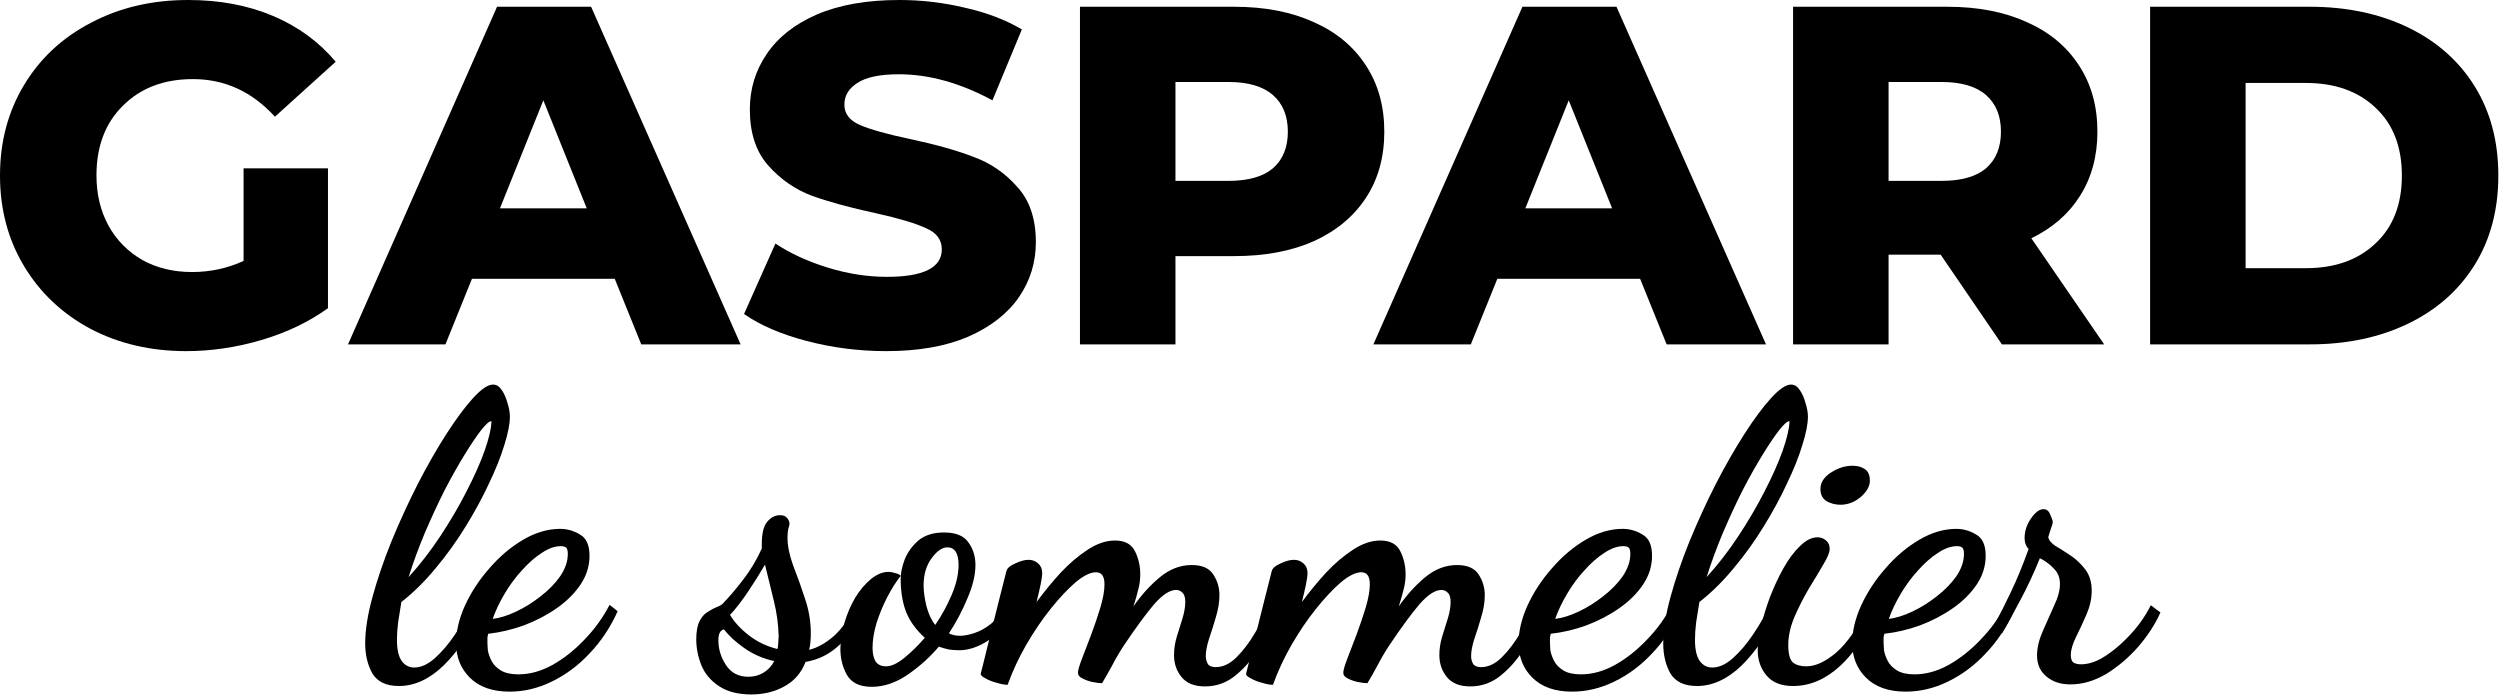 <svg width="311" height="87" viewBox="0 0 311 87" fill="none" xmlns="http://www.w3.org/2000/svg">
<path d="M30.3 20.94H40.8V38.34C38.4 40.06 35.64 41.38 32.52 42.3C29.4 43.22 26.28 43.68 23.16 43.68C18.76 43.68 14.8 42.76 11.28 40.92C7.76 39.04 5 36.44 3 33.12C1 29.8 0 26.04 0 21.84C0 17.64 1 13.88 3 10.56C5 7.24 7.78 4.66 11.34 2.82C14.9 0.94 18.92 0 23.4 0C27.32 0 30.84 0.66 33.96 1.98C37.08 3.3 39.68 5.2 41.76 7.68L34.2 14.52C31.36 11.4 27.96 9.84 24 9.84C20.4 9.84 17.5 10.94 15.3 13.14C13.1 15.3 12 18.2 12 21.84C12 24.16 12.5 26.24 13.5 28.08C14.5 29.88 15.9 31.3 17.7 32.34C19.5 33.34 21.56 33.84 23.88 33.84C26.16 33.84 28.3 33.38 30.3 32.46V20.94Z" fill="black"/>
<path d="M76.472 34.68H58.712L55.412 42.84H43.292L61.832 0.84H73.532L92.132 42.84H79.772L76.472 34.68ZM72.992 25.92L67.592 12.48L62.192 25.92H72.992Z" fill="black"/>
<path d="M110.26 43.68C106.86 43.68 103.56 43.26 100.36 42.42C97.16 41.58 94.56 40.46 92.56 39.06L96.46 30.3C98.34 31.54 100.52 32.54 103 33.3C105.48 34.06 107.92 34.44 110.32 34.44C114.88 34.44 117.16 33.3 117.16 31.02C117.16 29.82 116.5 28.94 115.18 28.38C113.9 27.78 111.82 27.16 108.94 26.52C105.78 25.84 103.14 25.12 101.02 24.36C98.9 23.56 97.08 22.3 95.56 20.58C94.04 18.86 93.28 16.54 93.28 13.62C93.28 11.06 93.98 8.76 95.38 6.72C96.78 4.64 98.86 3 101.62 1.8C104.42 0.6 107.84 0 111.88 0C114.64 0 117.36 0.32 120.04 0.96C122.72 1.56 125.08 2.46 127.12 3.66L123.46 12.48C119.46 10.32 115.58 9.24 111.82 9.24C109.46 9.24 107.74 9.6 106.66 10.32C105.58 11 105.04 11.9 105.04 13.02C105.04 14.14 105.68 14.98 106.96 15.54C108.24 16.1 110.3 16.68 113.14 17.28C116.34 17.96 118.98 18.7 121.06 19.5C123.18 20.26 125 21.5 126.52 23.22C128.08 24.9 128.86 27.2 128.86 30.12C128.86 32.64 128.16 34.92 126.76 36.96C125.36 39 123.26 40.64 120.46 41.88C117.66 43.08 114.26 43.68 110.26 43.68Z" fill="black"/>
<path d="M153.548 0.84C157.348 0.84 160.647 1.48 163.447 2.76C166.247 4 168.408 5.8 169.928 8.16C171.448 10.48 172.208 13.22 172.208 16.38C172.208 19.54 171.448 22.28 169.928 24.6C168.408 26.92 166.247 28.72 163.447 30C160.647 31.24 157.348 31.86 153.548 31.86H146.227V42.84H134.348V0.84H153.548ZM152.827 22.5C155.267 22.5 157.108 21.98 158.348 20.94C159.588 19.86 160.208 18.34 160.208 16.38C160.208 14.42 159.588 12.9 158.348 11.82C157.108 10.74 155.267 10.2 152.827 10.2H146.227V22.5H152.827Z" fill="black"/>
<path d="M204.03 34.68H186.27L182.97 42.84H170.85L189.39 0.84H201.09L219.69 42.84H207.33L204.03 34.68ZM200.55 25.92L195.15 12.48L189.75 25.92H200.55Z" fill="black"/>
<path d="M241.418 31.68H234.938V42.84H223.058V0.84H242.258C246.058 0.84 249.358 1.48 252.158 2.76C254.958 4 257.118 5.8 258.638 8.16C260.158 10.48 260.918 13.22 260.918 16.38C260.918 19.42 260.198 22.08 258.758 24.36C257.358 26.6 255.338 28.36 252.698 29.64L261.758 42.84H249.038L241.418 31.68ZM248.918 16.38C248.918 14.42 248.298 12.9 247.058 11.82C245.818 10.74 243.978 10.2 241.538 10.2H234.938V22.5H241.538C243.978 22.5 245.818 21.98 247.058 20.94C248.298 19.86 248.918 18.34 248.918 16.38Z" fill="black"/>
<path d="M267.473 0.84H287.332C291.932 0.84 296.013 1.7 299.573 3.42C303.133 5.14 305.893 7.58 307.853 10.74C309.813 13.9 310.793 17.6 310.793 21.84C310.793 26.08 309.813 29.78 307.853 32.94C305.893 36.1 303.133 38.54 299.573 40.26C296.013 41.98 291.932 42.84 287.332 42.84H267.473V0.84ZM286.853 33.36C290.453 33.36 293.332 32.34 295.492 30.3C297.692 28.26 298.793 25.44 298.793 21.84C298.793 18.24 297.692 15.42 295.492 13.38C293.332 11.34 290.453 10.32 286.853 10.32H279.353V33.36H286.853Z" fill="black"/>
<path d="M49.63 85.34C48.063 85.34 46.963 84.823 46.33 83.79C45.73 82.723 45.43 81.473 45.43 80.04C45.43 78.407 45.73 76.49 46.33 74.29C46.93 72.09 47.713 69.79 48.68 67.39C49.68 64.957 50.763 62.59 51.93 60.29C53.13 57.957 54.33 55.857 55.53 53.99C56.73 52.123 57.83 50.64 58.83 49.54C59.863 48.407 60.697 47.84 61.33 47.84C61.763 47.84 62.13 48.073 62.43 48.54C62.73 48.973 62.963 49.507 63.13 50.14C63.33 50.74 63.43 51.307 63.43 51.84C63.43 52.74 63.197 53.923 62.73 55.39C62.297 56.823 61.663 58.407 60.83 60.14C60.03 61.873 59.063 63.657 57.93 65.49C56.83 67.29 55.597 69.007 54.23 70.64C52.897 72.273 51.463 73.69 49.93 74.89C49.797 75.723 49.663 76.557 49.53 77.39C49.43 78.19 49.38 78.923 49.38 79.59C49.38 80.79 49.58 81.673 49.98 82.24C50.38 82.773 50.897 83.04 51.53 83.04C52.363 83.04 53.213 82.657 54.08 81.89C54.98 81.09 55.83 80.09 56.63 78.89C57.463 77.657 58.18 76.39 58.78 75.09L59.98 75.74C58.547 78.707 56.947 81.057 55.18 82.79C53.413 84.49 51.563 85.34 49.63 85.34ZM50.83 71.79C52.23 70.257 53.547 68.557 54.78 66.69C56.013 64.823 57.097 62.973 58.03 61.14C58.997 59.273 59.747 57.59 60.28 56.09C60.813 54.557 61.097 53.373 61.13 52.54V52.39C60.863 52.39 60.43 52.773 59.83 53.54C59.263 54.273 58.58 55.29 57.78 56.59C56.98 57.89 56.147 59.373 55.28 61.04C54.447 62.707 53.63 64.473 52.83 66.34C52.063 68.173 51.397 69.99 50.83 71.79Z" fill="black"/>
<path d="M63.386 86.04C61.253 86.04 59.603 85.457 58.436 84.29C57.303 83.157 56.736 81.723 56.736 79.99C56.736 78.523 57.103 76.973 57.836 75.34C58.603 73.673 59.619 72.123 60.886 70.69C62.153 69.223 63.553 68.04 65.086 67.14C66.619 66.24 68.153 65.79 69.686 65.79C70.553 65.79 71.369 66.023 72.136 66.49C72.936 66.923 73.336 67.807 73.336 69.14C73.336 70.407 72.969 71.59 72.236 72.69C71.503 73.79 70.519 74.773 69.286 75.64C68.053 76.507 66.686 77.223 65.186 77.79C63.719 78.323 62.236 78.673 60.736 78.84C60.703 78.973 60.669 79.123 60.636 79.29C60.636 79.423 60.636 79.657 60.636 79.99C60.636 80.157 60.653 80.457 60.686 80.89C60.753 81.29 60.903 81.723 61.136 82.19C61.369 82.657 61.753 83.057 62.286 83.39C62.819 83.723 63.553 83.89 64.486 83.89C65.886 83.89 67.286 83.507 68.686 82.74C70.119 81.94 71.453 80.89 72.686 79.59C73.953 78.29 75.003 76.84 75.836 75.24L76.836 76.04C75.936 78.04 74.769 79.79 73.336 81.29C71.936 82.79 70.369 83.957 68.636 84.79C66.936 85.623 65.186 86.04 63.386 86.04ZM61.286 76.99C62.153 76.89 63.119 76.59 64.186 76.09C65.253 75.59 66.269 74.957 67.236 74.19C68.236 73.423 69.053 72.59 69.686 71.69C70.319 70.757 70.636 69.823 70.636 68.89C70.636 68.523 70.569 68.273 70.436 68.14C70.303 68.007 70.086 67.94 69.786 67.94C69.019 67.94 68.219 68.223 67.386 68.79C66.553 69.323 65.736 70.04 64.936 70.94C64.136 71.807 63.419 72.773 62.786 73.84C62.153 74.907 61.653 75.957 61.286 76.99Z" fill="black"/>
<path d="M93.465 86.39C91.799 86.39 90.449 86.04 89.415 85.34C88.415 84.673 87.699 83.823 87.265 82.79C86.832 81.723 86.615 80.64 86.615 79.54C86.615 78.573 86.749 77.823 87.015 77.29C87.282 76.757 87.615 76.373 88.015 76.14C88.415 75.873 88.782 75.673 89.115 75.54C89.482 75.407 89.749 75.257 89.915 75.09C90.749 74.223 91.599 73.223 92.465 72.09C93.365 70.923 94.132 69.64 94.765 68.24V67.74C94.765 66.407 94.982 65.473 95.415 64.94C95.882 64.373 96.415 64.09 97.015 64.09C97.415 64.09 97.699 64.19 97.865 64.39C98.065 64.59 98.182 64.823 98.215 65.09C98.215 65.29 98.165 65.523 98.065 65.79C97.999 66.057 97.965 66.423 97.965 66.89C97.965 67.89 98.199 69.04 98.665 70.34C99.165 71.607 99.649 72.957 100.115 74.39C100.615 75.823 100.865 77.29 100.865 78.79C100.865 79.19 100.849 79.557 100.815 79.89C100.782 80.223 100.732 80.54 100.665 80.84C101.699 80.573 102.715 80.007 103.715 79.14C104.715 78.24 105.665 76.923 106.565 75.19L107.165 75.64C106.532 77.54 105.615 79.073 104.415 80.24C103.215 81.373 101.815 82.073 100.215 82.34C99.682 83.707 98.799 84.723 97.565 85.39C96.365 86.057 94.999 86.39 93.465 86.39ZM96.715 80.74C96.782 80.507 96.815 80.24 96.815 79.94C96.849 79.607 96.865 79.357 96.865 79.19C96.832 77.69 96.632 76.207 96.265 74.74C95.899 73.273 95.532 71.773 95.165 70.24C94.565 71.273 93.865 72.39 93.065 73.59C92.265 74.79 91.515 75.757 90.815 76.49C91.349 77.39 92.132 78.24 93.165 79.04C94.199 79.84 95.382 80.407 96.715 80.74ZM93.115 84.19C93.782 84.19 94.399 84.023 94.965 83.69C95.532 83.357 95.982 82.873 96.315 82.24C94.949 81.94 93.715 81.407 92.615 80.64C91.515 79.873 90.665 79.09 90.065 78.29C89.599 78.39 89.365 78.84 89.365 79.64C89.365 80.74 89.682 81.773 90.315 82.74C90.949 83.707 91.882 84.19 93.115 84.19Z" fill="black"/>
<path d="M108.445 85.44C106.945 85.44 105.911 84.94 105.345 83.94C104.811 82.973 104.545 81.907 104.545 80.74C104.545 79.673 104.711 78.59 105.045 77.49C105.378 76.357 105.828 75.307 106.395 74.34C106.995 73.373 107.645 72.607 108.345 72.04C109.078 71.44 109.811 71.14 110.545 71.14C110.778 71.14 111.045 71.19 111.345 71.29C111.678 71.357 111.911 71.473 112.045 71.64C111.511 72.307 110.961 73.173 110.395 74.24C109.861 75.273 109.411 76.357 109.045 77.49C108.711 78.623 108.545 79.657 108.545 80.59C108.545 81.257 108.661 81.807 108.895 82.24C109.161 82.673 109.611 82.89 110.245 82.89C110.878 82.89 111.628 82.54 112.495 81.84C113.395 81.107 114.245 80.273 115.045 79.34C113.978 78.373 113.211 77.323 112.745 76.19C112.278 75.023 112.045 73.623 112.045 71.99C112.045 71.29 112.211 70.49 112.545 69.59C112.911 68.69 113.478 67.907 114.245 67.24C115.045 66.573 116.111 66.24 117.445 66.24C118.878 66.24 119.878 66.64 120.445 67.44C121.045 68.24 121.345 69.19 121.345 70.29C121.345 71.523 121.011 72.907 120.345 74.44C119.711 75.973 118.945 77.423 118.045 78.79C118.445 78.99 118.911 79.09 119.445 79.09C119.945 79.09 120.545 78.973 121.245 78.74C121.945 78.507 122.628 78.123 123.295 77.59C123.961 77.023 124.495 76.273 124.895 75.34L125.795 75.99C125.061 77.69 124.078 78.94 122.845 79.74C121.645 80.507 120.461 80.89 119.295 80.89C118.861 80.89 118.428 80.857 117.995 80.79C117.561 80.69 117.161 80.573 116.795 80.44C115.661 81.773 114.361 82.94 112.895 83.94C111.428 84.94 109.945 85.44 108.445 85.44ZM116.345 77.74C117.145 76.573 117.828 75.323 118.395 73.99C118.961 72.657 119.245 71.423 119.245 70.29C119.245 68.823 118.778 68.09 117.845 68.09C117.211 68.09 116.561 68.54 115.895 69.44C115.228 70.34 114.895 71.473 114.895 72.84C114.895 73.54 115.011 74.39 115.245 75.39C115.511 76.39 115.878 77.173 116.345 77.74Z" fill="black"/>
<path d="M149.898 85.39C148.598 85.39 147.631 85.007 146.998 84.24C146.365 83.473 146.048 82.557 146.048 81.49C146.048 80.723 146.165 79.957 146.398 79.19C146.631 78.423 146.865 77.673 147.098 76.94C147.331 76.173 147.448 75.49 147.448 74.89C147.448 74.323 147.331 73.94 147.098 73.74C146.898 73.507 146.631 73.39 146.298 73.39C145.531 73.39 144.631 73.973 143.598 75.14C142.598 76.307 141.348 78.007 139.848 80.24C139.315 81.04 138.815 81.89 138.348 82.79C137.881 83.657 137.465 84.39 137.098 84.99C136.798 84.99 136.398 84.94 135.898 84.84C135.431 84.74 135.015 84.59 134.648 84.39C134.281 84.223 134.098 83.99 134.098 83.69C134.098 83.39 134.265 82.807 134.598 81.94C134.931 81.073 135.315 80.073 135.748 78.94C136.181 77.773 136.565 76.64 136.898 75.54C137.231 74.407 137.398 73.457 137.398 72.69C137.398 71.69 137.048 71.19 136.348 71.19C135.648 71.19 134.798 71.607 133.798 72.44C132.831 73.273 131.798 74.373 130.698 75.74C129.631 77.073 128.615 78.573 127.648 80.24C126.715 81.873 125.948 83.523 125.348 85.19C124.981 85.19 124.531 85.107 123.998 84.94C123.465 84.807 122.998 84.623 122.598 84.39C122.198 84.19 121.998 84.007 121.998 83.84C121.998 83.807 122.115 83.34 122.348 82.44C122.581 81.507 122.865 80.357 123.198 78.99C123.531 77.623 123.881 76.223 124.248 74.79C124.615 73.357 124.931 72.107 125.198 71.04C125.298 70.673 125.665 70.357 126.298 70.09C126.931 69.79 127.481 69.64 127.948 69.64C128.415 69.64 128.815 69.79 129.148 70.09C129.481 70.39 129.648 70.79 129.648 71.29C129.648 71.623 129.581 72.107 129.448 72.74C129.315 73.373 129.148 74.09 128.948 74.89C129.881 73.623 130.881 72.407 131.948 71.24C133.048 70.073 134.165 69.123 135.298 68.39C136.465 67.623 137.598 67.24 138.698 67.24C139.931 67.24 140.765 67.69 141.198 68.59C141.631 69.457 141.848 70.407 141.848 71.44C141.848 72.107 141.765 72.74 141.598 73.34C141.465 73.907 141.265 74.607 140.998 75.44C141.965 74.04 143.048 72.84 144.248 71.84C145.481 70.807 146.815 70.29 148.248 70.29C149.548 70.29 150.448 70.69 150.948 71.49C151.448 72.257 151.698 73.107 151.698 74.04C151.698 74.907 151.548 75.823 151.248 76.79C150.981 77.723 150.698 78.623 150.398 79.49C150.131 80.323 149.998 81.04 149.998 81.64C149.998 81.973 150.081 82.29 150.248 82.59C150.415 82.857 150.748 82.99 151.248 82.99C152.148 82.99 153.015 82.573 153.848 81.74C154.681 80.907 155.448 79.89 156.148 78.69C156.881 77.457 157.498 76.29 157.998 75.19L158.848 76.24C158.315 77.607 157.615 79.007 156.748 80.44C155.915 81.84 154.931 83.007 153.798 83.94C152.665 84.907 151.365 85.39 149.898 85.39Z" fill="black"/>
<path d="M182.906 85.39C181.606 85.39 180.639 85.007 180.006 84.24C179.373 83.473 179.056 82.557 179.056 81.49C179.056 80.723 179.173 79.957 179.406 79.19C179.639 78.423 179.873 77.673 180.106 76.94C180.339 76.173 180.456 75.49 180.456 74.89C180.456 74.323 180.339 73.94 180.106 73.74C179.906 73.507 179.639 73.39 179.306 73.39C178.539 73.39 177.639 73.973 176.606 75.14C175.606 76.307 174.356 78.007 172.856 80.24C172.323 81.04 171.823 81.89 171.356 82.79C170.889 83.657 170.473 84.39 170.106 84.99C169.806 84.99 169.406 84.94 168.906 84.84C168.439 84.74 168.023 84.59 167.656 84.39C167.289 84.223 167.106 83.99 167.106 83.69C167.106 83.39 167.273 82.807 167.606 81.94C167.939 81.073 168.323 80.073 168.756 78.94C169.189 77.773 169.573 76.64 169.906 75.54C170.239 74.407 170.406 73.457 170.406 72.69C170.406 71.69 170.056 71.19 169.356 71.19C168.656 71.19 167.806 71.607 166.806 72.44C165.839 73.273 164.806 74.373 163.706 75.74C162.639 77.073 161.623 78.573 160.656 80.24C159.723 81.873 158.956 83.523 158.356 85.19C157.989 85.19 157.539 85.107 157.006 84.94C156.473 84.807 156.006 84.623 155.606 84.39C155.206 84.19 155.006 84.007 155.006 83.84C155.006 83.807 155.123 83.34 155.356 82.44C155.589 81.507 155.873 80.357 156.206 78.99C156.539 77.623 156.889 76.223 157.256 74.79C157.623 73.357 157.939 72.107 158.206 71.04C158.306 70.673 158.673 70.357 159.306 70.09C159.939 69.79 160.489 69.64 160.956 69.64C161.423 69.64 161.823 69.79 162.156 70.09C162.489 70.39 162.656 70.79 162.656 71.29C162.656 71.623 162.589 72.107 162.456 72.74C162.323 73.373 162.156 74.09 161.956 74.89C162.889 73.623 163.889 72.407 164.956 71.24C166.056 70.073 167.173 69.123 168.306 68.39C169.473 67.623 170.606 67.24 171.706 67.24C172.939 67.24 173.773 67.69 174.206 68.59C174.639 69.457 174.856 70.407 174.856 71.44C174.856 72.107 174.773 72.74 174.606 73.34C174.473 73.907 174.273 74.607 174.006 75.44C174.973 74.04 176.056 72.84 177.256 71.84C178.489 70.807 179.823 70.29 181.256 70.29C182.556 70.29 183.456 70.69 183.956 71.49C184.456 72.257 184.706 73.107 184.706 74.04C184.706 74.907 184.556 75.823 184.256 76.79C183.989 77.723 183.706 78.623 183.406 79.49C183.139 80.323 183.006 81.04 183.006 81.64C183.006 81.973 183.089 82.29 183.256 82.59C183.423 82.857 183.756 82.99 184.256 82.99C185.156 82.99 186.023 82.573 186.856 81.74C187.689 80.907 188.456 79.89 189.156 78.69C189.889 77.457 190.506 76.29 191.006 75.19L191.856 76.24C191.323 77.607 190.623 79.007 189.756 80.44C188.923 81.84 187.939 83.007 186.806 83.94C185.673 84.907 184.373 85.39 182.906 85.39Z" fill="black"/>
<path d="M195.564 86.04C193.43 86.04 191.78 85.457 190.614 84.29C189.48 83.157 188.914 81.723 188.914 79.99C188.914 78.523 189.28 76.973 190.014 75.34C190.78 73.673 191.797 72.123 193.064 70.69C194.33 69.223 195.73 68.04 197.264 67.14C198.797 66.24 200.33 65.79 201.864 65.79C202.73 65.79 203.547 66.023 204.314 66.49C205.114 66.923 205.514 67.807 205.514 69.14C205.514 70.407 205.147 71.59 204.414 72.69C203.68 73.79 202.697 74.773 201.464 75.64C200.23 76.507 198.864 77.223 197.364 77.79C195.897 78.323 194.414 78.673 192.914 78.84C192.88 78.973 192.847 79.123 192.814 79.29C192.814 79.423 192.814 79.657 192.814 79.99C192.814 80.157 192.83 80.457 192.864 80.89C192.93 81.29 193.08 81.723 193.314 82.19C193.547 82.657 193.93 83.057 194.464 83.39C194.997 83.723 195.73 83.89 196.664 83.89C198.064 83.89 199.464 83.507 200.864 82.74C202.297 81.94 203.63 80.89 204.864 79.59C206.13 78.29 207.18 76.84 208.014 75.24L209.014 76.04C208.114 78.04 206.947 79.79 205.514 81.29C204.114 82.79 202.547 83.957 200.814 84.79C199.114 85.623 197.364 86.04 195.564 86.04ZM193.464 76.99C194.33 76.89 195.297 76.59 196.364 76.09C197.43 75.59 198.447 74.957 199.414 74.19C200.414 73.423 201.23 72.59 201.864 71.69C202.497 70.757 202.814 69.823 202.814 68.89C202.814 68.523 202.747 68.273 202.614 68.14C202.48 68.007 202.264 67.94 201.964 67.94C201.197 67.94 200.397 68.223 199.564 68.79C198.73 69.323 197.914 70.04 197.114 70.94C196.314 71.807 195.597 72.773 194.964 73.84C194.33 74.907 193.83 75.957 193.464 76.99Z" fill="black"/>
<path d="M211.105 85.34C209.538 85.34 208.438 84.823 207.805 83.79C207.205 82.723 206.905 81.473 206.905 80.04C206.905 78.407 207.205 76.49 207.805 74.29C208.405 72.09 209.188 69.79 210.155 67.39C211.155 64.957 212.238 62.59 213.405 60.29C214.605 57.957 215.805 55.857 217.005 53.99C218.205 52.123 219.305 50.64 220.305 49.54C221.338 48.407 222.171 47.84 222.805 47.84C223.238 47.84 223.605 48.073 223.905 48.54C224.205 48.973 224.438 49.507 224.605 50.14C224.805 50.74 224.905 51.307 224.905 51.84C224.905 52.74 224.671 53.923 224.205 55.39C223.771 56.823 223.138 58.407 222.305 60.14C221.505 61.873 220.538 63.657 219.405 65.49C218.305 67.29 217.071 69.007 215.705 70.64C214.371 72.273 212.938 73.69 211.405 74.89C211.271 75.723 211.138 76.557 211.005 77.39C210.905 78.19 210.855 78.923 210.855 79.59C210.855 80.79 211.055 81.673 211.455 82.24C211.855 82.773 212.371 83.04 213.005 83.04C213.838 83.04 214.688 82.657 215.555 81.89C216.455 81.09 217.305 80.09 218.105 78.89C218.938 77.657 219.655 76.39 220.255 75.09L221.455 75.74C220.021 78.707 218.421 81.057 216.655 82.79C214.888 84.49 213.038 85.34 211.105 85.34ZM212.305 71.79C213.705 70.257 215.021 68.557 216.255 66.69C217.488 64.823 218.571 62.973 219.505 61.14C220.471 59.273 221.221 57.59 221.755 56.09C222.288 54.557 222.571 53.373 222.605 52.54V52.39C222.338 52.39 221.905 52.773 221.305 53.54C220.738 54.273 220.055 55.29 219.255 56.59C218.455 57.89 217.621 59.373 216.755 61.04C215.921 62.707 215.105 64.473 214.305 66.34C213.538 68.173 212.871 69.99 212.305 71.79Z" fill="black"/>
<path d="M228.961 62.79C228.327 62.79 227.744 62.64 227.211 62.34C226.711 62.007 226.461 61.507 226.461 60.84C226.461 60.04 226.894 59.357 227.761 58.79C228.627 58.223 229.527 57.94 230.461 57.94C231.061 57.94 231.561 58.073 231.961 58.34C232.394 58.607 232.611 59.09 232.611 59.79C232.611 60.49 232.227 61.173 231.461 61.84C230.694 62.473 229.861 62.79 228.961 62.79ZM223.061 85.34C221.594 85.34 220.494 84.907 219.761 84.04C219.027 83.173 218.661 82.123 218.661 80.89C218.661 80.123 218.794 79.157 219.061 77.99C219.327 76.823 219.694 75.607 220.161 74.34C220.661 73.04 221.227 71.823 221.861 70.69C222.494 69.557 223.177 68.64 223.911 67.94C224.644 67.207 225.377 66.84 226.111 66.84C226.511 66.84 226.861 66.973 227.161 67.24C227.461 67.473 227.611 67.823 227.611 68.29C227.611 68.723 227.344 69.373 226.811 70.24C226.311 71.107 225.711 72.107 225.011 73.24C224.344 74.373 223.744 75.557 223.211 76.79C222.711 77.99 222.461 79.14 222.461 80.24C222.461 81.307 222.644 82.023 223.011 82.39C223.411 82.723 223.977 82.89 224.711 82.89C225.844 82.89 227.077 82.323 228.411 81.19C229.744 80.057 231.127 78.073 232.561 75.24L233.311 76.04C232.144 78.973 230.661 81.257 228.861 82.89C227.061 84.523 225.127 85.34 223.061 85.34Z" fill="black"/>
<path d="M237.068 86.04C234.934 86.04 233.284 85.457 232.118 84.29C230.984 83.157 230.418 81.723 230.418 79.99C230.418 78.523 230.784 76.973 231.518 75.34C232.284 73.673 233.301 72.123 234.568 70.69C235.834 69.223 237.234 68.04 238.768 67.14C240.301 66.24 241.834 65.79 243.368 65.79C244.234 65.79 245.051 66.023 245.818 66.49C246.618 66.923 247.018 67.807 247.018 69.14C247.018 70.407 246.651 71.59 245.918 72.69C245.184 73.79 244.201 74.773 242.968 75.64C241.734 76.507 240.368 77.223 238.868 77.79C237.401 78.323 235.918 78.673 234.418 78.84C234.384 78.973 234.351 79.123 234.318 79.29C234.318 79.423 234.318 79.657 234.318 79.99C234.318 80.157 234.334 80.457 234.368 80.89C234.434 81.29 234.584 81.723 234.818 82.19C235.051 82.657 235.434 83.057 235.968 83.39C236.501 83.723 237.234 83.89 238.168 83.89C239.568 83.89 240.968 83.507 242.368 82.74C243.801 81.94 245.134 80.89 246.368 79.59C247.634 78.29 248.684 76.84 249.518 75.24L250.518 76.04C249.618 78.04 248.451 79.79 247.018 81.29C245.618 82.79 244.051 83.957 242.318 84.79C240.618 85.623 238.868 86.04 237.068 86.04ZM234.968 76.99C235.834 76.89 236.801 76.59 237.868 76.09C238.934 75.59 239.951 74.957 240.918 74.19C241.918 73.423 242.734 72.59 243.368 71.69C244.001 70.757 244.318 69.823 244.318 68.89C244.318 68.523 244.251 68.273 244.118 68.14C243.984 68.007 243.768 67.94 243.468 67.94C242.701 67.94 241.901 68.223 241.068 68.79C240.234 69.323 239.418 70.04 238.618 70.94C237.818 71.807 237.101 72.773 236.468 73.84C235.834 74.907 235.334 75.957 234.968 76.99Z" fill="black"/>
<path d="M257.559 85.14C256.325 85.14 255.325 84.807 254.559 84.14C253.792 83.507 253.409 82.64 253.409 81.54C253.409 80.607 253.642 79.607 254.109 78.54C254.575 77.473 255.042 76.423 255.509 75.39C256.009 74.357 256.259 73.44 256.259 72.64C256.259 71.873 256.009 71.24 255.509 70.74C255.009 70.207 254.425 69.773 253.759 69.44C253.025 71.273 252.192 73.057 251.259 74.79C250.359 76.49 249.625 77.823 249.059 78.79L248.309 77.34C248.775 76.473 249.392 75.24 250.159 73.64C250.925 72.04 251.659 70.257 252.359 68.29C252.025 67.957 251.859 67.507 251.859 66.94C251.859 66.073 252.125 65.257 252.659 64.49C253.192 63.723 253.709 63.34 254.209 63.34C254.609 63.34 254.892 63.573 255.059 64.04C255.259 64.473 255.359 64.773 255.359 64.94C255.359 65.107 255.275 65.407 255.109 65.84C254.975 66.273 254.875 66.59 254.809 66.79C254.842 67.157 255.125 67.523 255.659 67.89C256.225 68.223 256.859 68.623 257.559 69.09C258.259 69.557 258.875 70.14 259.409 70.84C259.942 71.54 260.209 72.423 260.209 73.49C260.209 74.457 259.992 75.44 259.559 76.44C259.125 77.44 258.692 78.373 258.259 79.24C257.825 80.107 257.609 80.857 257.609 81.49C257.609 81.957 257.725 82.273 257.959 82.44C258.225 82.573 258.525 82.64 258.859 82.64C259.659 82.64 260.492 82.407 261.359 81.94C262.225 81.44 263.075 80.807 263.909 80.04C264.742 79.273 265.475 78.473 266.109 77.64C266.742 76.773 267.225 75.99 267.559 75.29L268.759 76.19C268.125 77.623 267.209 79.04 266.009 80.44C264.809 81.807 263.475 82.94 262.009 83.84C260.542 84.707 259.059 85.14 257.559 85.14Z" fill="black"/>
</svg>
